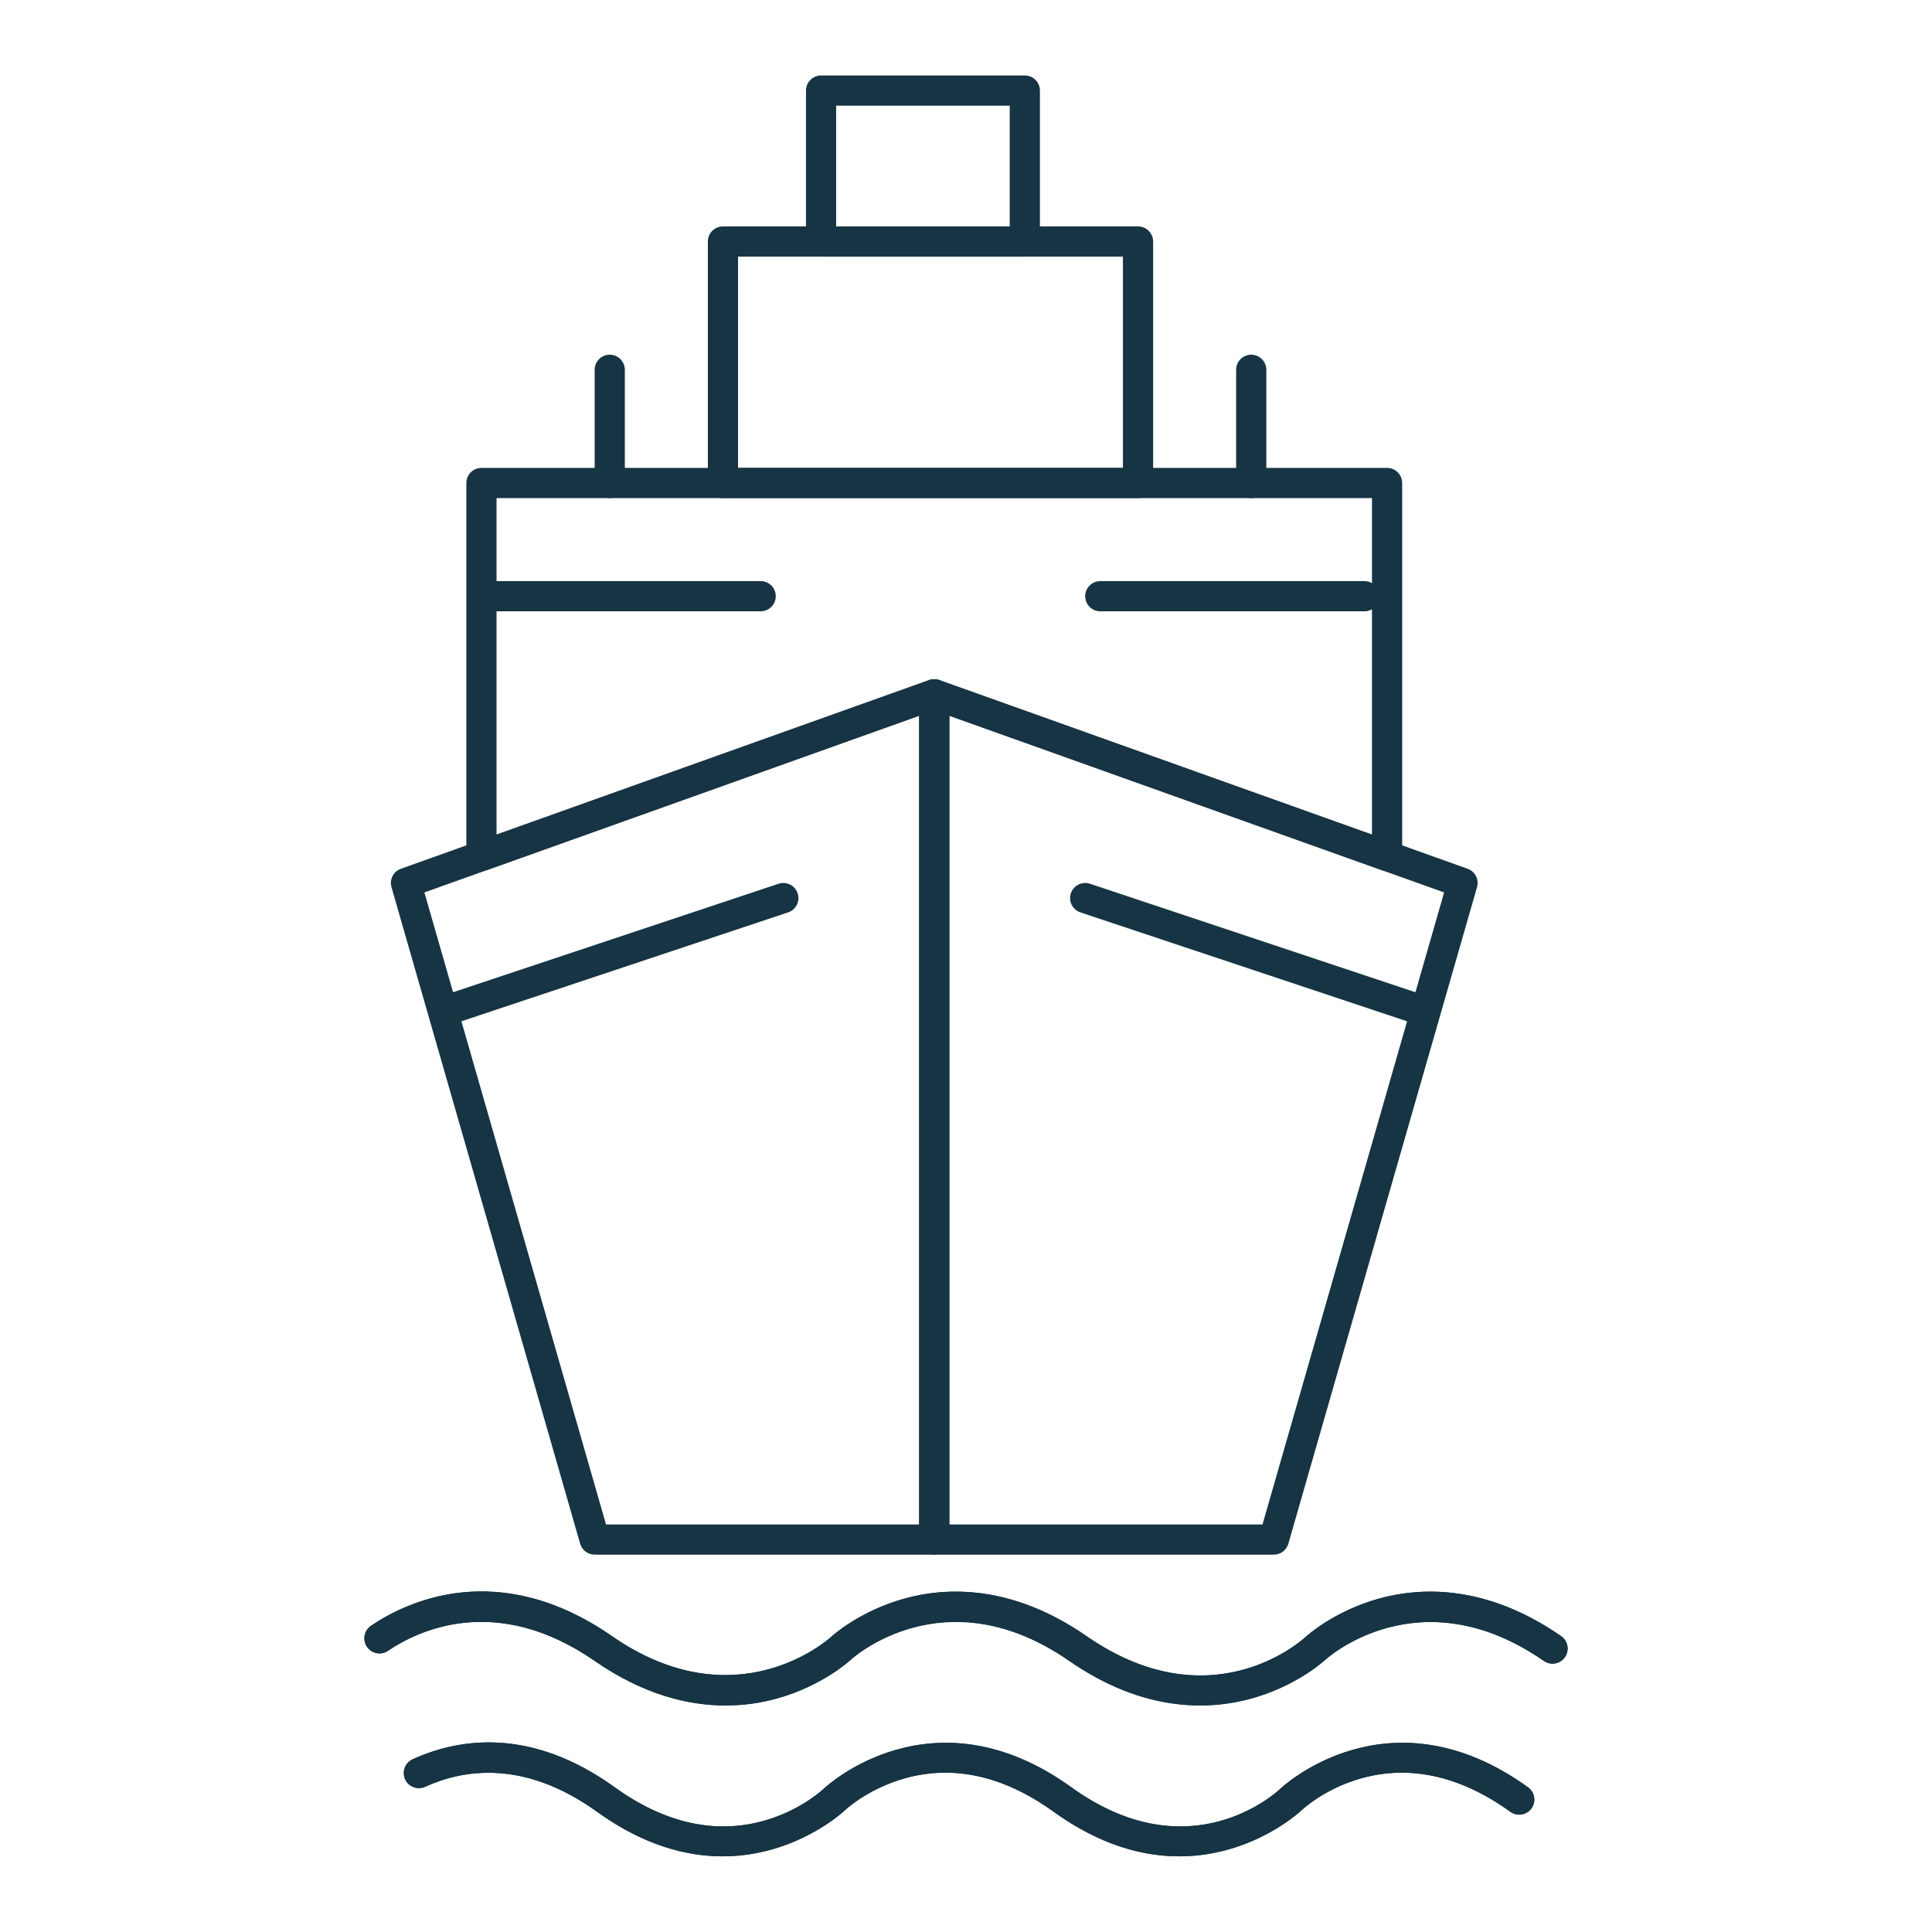 <?xml version="1.0" encoding="UTF-8"?> <svg xmlns="http://www.w3.org/2000/svg" width="1200pt" height="1200pt" version="1.1" viewBox="0 0 1200 1200"><g fill="#163443"><path d="m861.54 541.07c-1.062 0-2.129-0.18-3.156-0.547l-278.09-99.316-278.1 99.316c-2.871 1.027-6.062 0.59-8.551-1.168-2.492-1.754-3.977-4.613-3.977-7.664v-231.69c0-5.176 4.199-9.375 9.375-9.375h562.5c5.176 0 9.375 4.199 9.375 9.375v231.7c0 3.051-1.484 5.91-3.973 7.664-1.602 1.125-3.492 1.711-5.402 1.711zm-281.25-119.2c1.066 0 2.133 0.184 3.152 0.547l268.72 95.969v-209.02h-543.75v209.02l268.72-95.969c1.02-0.363 2.086-0.547 3.152-0.547z"></path><path d="m580.29 965.62h-210.94c-4.18 0-7.856-2.769-9.008-6.789l-117.19-407.81c-1.367-4.754 1.199-9.754 5.856-11.418l328.12-117.19c2.875-1.027 6.062-0.59 8.551 1.168 2.492 1.754 3.977 4.613 3.977 7.664v525c0 5.176-4.195 9.375-9.375 9.375zm-203.88-18.75h194.5l-0.004-502.32-307.31 109.75z"></path><path d="m791.22 965.62h-210.94c-5.176 0-9.375-4.199-9.375-9.375v-525c0-3.051 1.48-5.91 3.977-7.664 2.492-1.758 5.68-2.195 8.551-1.168l328.12 117.19c4.66 1.664 7.223 6.664 5.856 11.418l-117.19 407.81c-1.152 4.019-4.828 6.789-9.008 6.789zm-201.56-18.75h194.5l112.81-392.57-307.31-109.75z"></path><path d="m706.85 309.38h-257.81c-5.176 0-9.375-4.199-9.375-9.375v-150c0-5.176 4.199-9.375 9.375-9.375h257.81c5.176 0 9.375 4.199 9.375 9.375v150c0 5.176-4.195 9.375-9.375 9.375zm-248.44-18.75h239.06v-131.25h-239.06z"></path><path d="m636.54 159.38h-126.56c-5.176 0-9.375-4.199-9.375-9.375v-93.75c0-5.176 4.199-9.375 9.375-9.375h126.56c5.176 0 9.375 4.199 9.375 9.375v93.75c0 5.176-4.195 9.375-9.375 9.375zm-117.19-18.75h107.81v-75h-107.81z"></path><path d="m275.6 637.5c-3.926 0-7.582-2.484-8.891-6.414-1.637-4.914 1.016-10.219 5.93-11.859l210.94-70.312c4.918-1.637 10.223 1.02 11.859 5.93 1.637 4.914-1.016 10.223-5.93 11.859l-210.94 70.312c-0.988 0.328-1.988 0.484-2.969 0.484z"></path><path d="m884.98 637.5c-0.984 0-1.984-0.156-2.969-0.484l-210.94-70.312c-4.914-1.637-7.566-6.945-5.93-11.859 1.637-4.914 6.965-7.562 11.859-5.93l210.94 70.312c4.914 1.637 7.566 6.945 5.93 11.859-1.309 3.93-4.969 6.414-8.891 6.414z"></path><path d="m847.47 379.69h-164.06c-5.176 0-9.375-4.199-9.375-9.375s4.199-9.375 9.375-9.375h164.06c5.176 0 9.375 4.199 9.375 9.375s-4.195 9.375-9.375 9.375z"></path><path d="m472.47 379.69h-164.06c-5.176 0-9.375-4.199-9.375-9.375s4.199-9.375 9.375-9.375h164.06c5.176 0 9.375 4.199 9.375 9.375s-4.195 9.375-9.375 9.375z"></path><path d="m732.47 1153c-22.656 0.004-49.191-6.934-77.973-27.66-31.258-22.512-62.648-29.434-93.309-20.559-22.789 6.594-36.371 19.562-36.504 19.691-0.664 0.637-67.145 63.285-153.81 0.871-45.152-32.52-83-26.41-106.8-15.551-4.715 2.141-10.273 0.07-12.418-4.637-2.148-4.715-0.074-10.273 4.637-12.422 28.316-12.914 73.082-20.379 125.54 17.395 31.262 22.516 62.66 29.43 93.312 20.559 22.789-6.594 36.367-19.559 36.5-19.688 0.66-0.637 67.148-63.277 153.81-0.871 73.672 53.062 127.58 3.008 129.84 0.848 0.641-0.617 67.113-63.266 153.79-0.848 4.199 3.027 5.152 8.887 2.129 13.086-3.031 4.203-8.887 5.148-13.086 2.129-73.676-53.062-127.58-3.008-129.84-0.848-0.422 0.41-30.234 28.496-75.812 28.504z"></path><path d="m448.84 1153c-22.652 0.004-49.195-6.934-77.969-27.656-45.152-32.52-83.004-26.402-106.8-15.551-4.715 2.141-10.273 0.07-12.418-4.641-2.148-4.711-0.07-10.27 4.641-12.418 28.32-12.91 73.09-20.375 125.54 17.395 73.68 53.066 127.58 3.008 129.84 0.848 0.641-0.617 67.113-63.266 153.79-0.848 73.672 53.062 127.58 3.008 129.84 0.848 0.637-0.617 67.117-63.262 153.79-0.848 4.199 3.027 5.152 8.887 2.129 13.086-3.027 4.203-8.887 5.148-13.086 2.129-31.266-22.516-62.664-29.434-93.312-20.559-22.789 6.594-36.371 19.562-36.504 19.688-0.66 0.637-67.141 63.289-153.81 0.871-31.266-22.512-62.66-29.434-93.312-20.559-22.789 6.594-36.371 19.562-36.504 19.688-0.434 0.426-30.25 28.527-75.836 28.527z"></path><path d="m450.69 1059.3c-22.914 0-50.816-6.551-81.254-27.645-61.543-42.652-110.35-18.629-128.47-6.316-4.281 2.906-10.113 1.797-13.023-2.492-2.91-4.281-1.797-10.113 2.488-13.023 21.324-14.48 78.598-42.84 149.68 6.418 77.395 53.641 135.08 1.379 135.66 0.844 0.711-0.66 17.715-16.285 45.875-24.125 25.914-7.215 66.598-9.035 113.23 23.281 76.969 53.34 133.32 2.996 135.68 0.824 0.688-0.641 17.695-16.262 45.855-24.105 25.918-7.215 66.598-9.035 113.23 23.281 4.254 2.949 5.316 8.789 2.367 13.047-2.949 4.254-8.785 5.316-13.047 2.367-77.398-53.633-135.08-1.383-135.66-0.844-0.711 0.66-17.719 16.285-45.875 24.125-25.914 7.215-66.594 9.031-113.23-23.281-77.395-53.629-135.08-1.379-135.65-0.844-0.711 0.66-17.719 16.285-45.883 24.129-9 2.504-19.781 4.359-31.977 4.359z"></path><path d="m450.69 1059.3c-22.914 0-50.816-6.551-81.258-27.645-61.543-42.652-110.34-18.629-128.47-6.32-4.285 2.902-10.117 1.793-13.023-2.492-2.91-4.281-1.797-10.113 2.488-13.023 21.324-14.477 78.598-42.836 149.68 6.418 77.406 53.633 135.08 1.379 135.66 0.844 0.711-0.66 17.719-16.285 45.879-24.125 25.91-7.219 66.594-9.035 113.23 23.281 76.977 53.348 133.32 2.992 135.68 0.824 0.688-0.641 17.695-16.262 45.855-24.109 25.914-7.211 66.594-9.031 113.23 23.285 4.254 2.949 5.316 8.793 2.367 13.047-2.949 4.254-8.785 5.32-13.047 2.367-77.398-53.641-135.09-1.379-135.66-0.844-0.711 0.66-17.719 16.285-45.875 24.125-25.914 7.215-66.594 9.035-113.23-23.281-76.984-53.348-133.32-2.992-135.68-0.828-0.688 0.641-17.695 16.266-45.855 24.109-8.992 2.512-19.777 4.367-31.973 4.367z"></path><path d="m777.16 309.38c-5.176 0-9.375-4.199-9.375-9.375v-70.312c0-5.176 4.199-9.375 9.375-9.375 5.176 0 9.375 4.199 9.375 9.375v70.312c0 5.176-4.195 9.375-9.375 9.375z"></path><path d="m378.72 309.38c-5.176 0-9.375-4.199-9.375-9.375v-70.312c0-5.176 4.199-9.375 9.375-9.375 5.176 0 9.375 4.199 9.375 9.375v70.312c0 5.176-4.195 9.375-9.375 9.375z"></path></g></svg> 